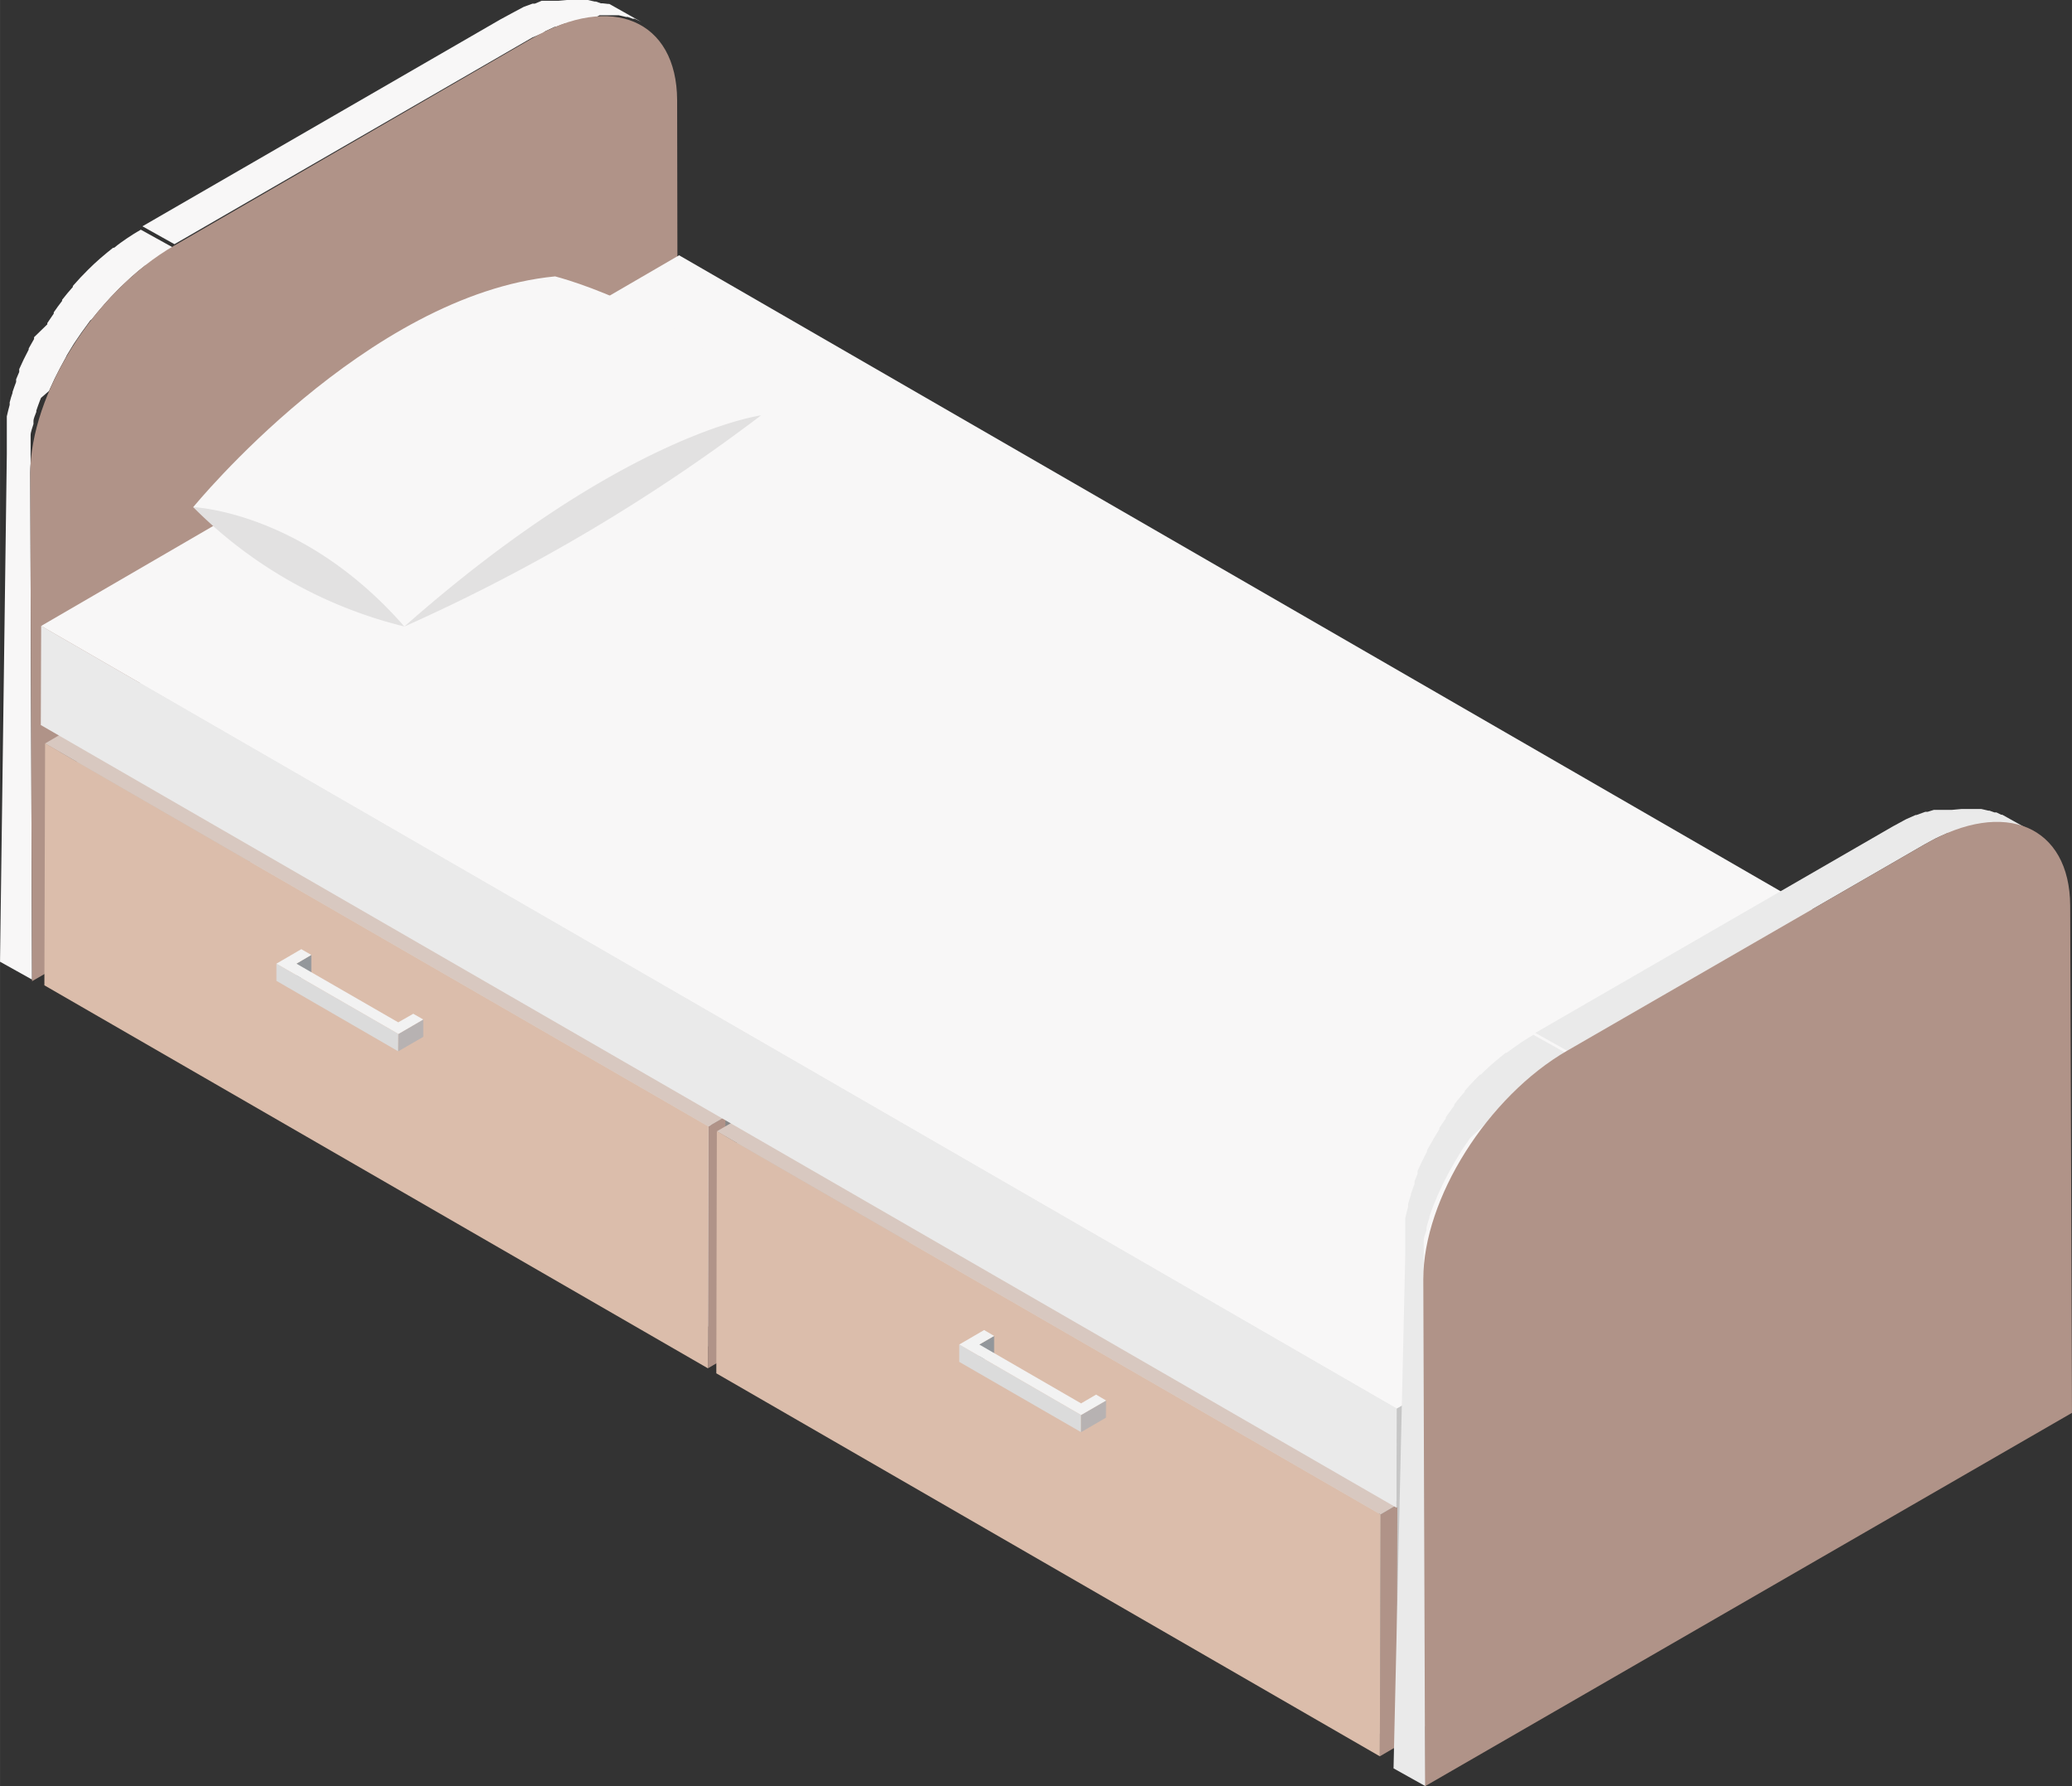 <svg xmlns="http://www.w3.org/2000/svg" width="437.47mm" height="377.14mm" viewBox="0 0 1240.06 1069.07"><rect x="0" y="0" width="1240.06" height="1069.07" fill="#333333" stroke="none"/><g id="Слой_2" data-name="Слой 2"><g id="Слой_1-2" data-name="Слой 1"><g id="Слой_2-2" data-name="Слой 2"><g id="Layer_1" data-name="Layer 1"><path d="M326.45,18.63,332,16.06h.64l5.25-1.93h1.39L343.05,13l2.14-.54h7.71l5.88-3.32h11.57l4.28,1h1.07l3,1.08h1.18l2.89,1.39,1.07.53L364.67,2.36H364L360.82,2h-1.18l-3-1.07h-.75l-4.28-1H340.05l-5.89.54h-10l-4.07,1.71h-1.39l-5.25,1.93h0l-6.21,3.31-1.6.86-6.32,3.43L85.23,135.44l19.16,10.71L318.53,22.48l6.31-2.67Z" style="fill:#f8f7f7"/><path d="M18.31,277.63v-17c0-2.25,1.07-4.49,1.71-6.85v-1.61c0-1.82,1.07-3.74,1.71-5.67v-.75c.65-2,1.4-4,2.15-6l.64-1.6,4.82-4.18.75-1.71,2.67-5.78h0l3-5.89.86-1.61,2.57-4.71.85-1.71,3.64-6,.75-1.17,3.86-5.68.75-1.07,5-6.85.86-.64c2.07-2.65,4.21-5.21,6.42-7.71l1-1.18,4.07-4.5h0L71,173l1-1q3.42-3.31,6.85-6.43l.75-.64c2.36-2.14,4.82-4.07,7.28-6h.64c2.57-1.93,5.14-3.86,7.71-5.68h0c2.68-1.82,5.46-3.53,8.25-5.14L84.26,137.47c-2.78,1.61-5.57,3.32-8.24,5.14h0c-2.68,1.82-5.25,3.64-7.71,5.68h-.64c-2.47,1.93-4.93,4-7.28,6l-.75.65q-3.54,3.1-6.86,6.42h0l-4.6,4.71h0l-4.07,4.5-.53.64v.54q-3.33,3.73-6.43,7.71h0v.64c-1.71,2.25-3.42,4.49-5,6.85h0v.75l-3.85,5.67v.75h0l-7.93,7.71h0v1.07l-2.67,4.71-.54,1v.64l-3,5.89h0l-2.67,5.78v1.71L9.64,227v1.61c-.75,2-1.5,4-2.15,6h0v.53q-1,2.79-1.71,5.68v1.49c-.64,2.25-1.18,4.61-1.71,6.86h0v22.59L0,575.6l19.17,10.7L18.09,282.77C18.09,281.37,18.2,279.55,18.31,277.63Z" style="fill:#f8f7f7"/><path d="M318.53,22.91C366.28-4.6,405,12.21,405.25,59.85l.54,303.43-386.62,224L18.09,283.73c0-48,38.44-109.21,86.19-136.73Z" style="fill:#b09388"/><polygon points="46.04 454.29 349.58 277.84 349.25 399.36 45.72 575.81 46.04 454.29" style="fill:#c6c6c6"/><polygon points="430.41 797.87 733.95 621.53 733.95 633.2 430.41 809.65 430.41 797.87" style="fill:#c6c6c6"/><polygon points="45.72 575.81 349.25 399.36 733.95 621.53 430.41 797.87 45.72 575.81" style="fill:#dcdcdc"/><polygon points="430.84 664.68 734.38 488.34 734.27 500.01 430.73 676.45 430.84 664.68" style="fill:#c6c6c6"/><polygon points="35.87 436.73 339.4 260.28 734.38 488.34 430.84 664.68 35.87 436.73" style="fill:#dcdcdc"/><polygon points="45.72 575.81 430.41 797.87 430.41 809.65 35.55 581.59 35.87 436.73 430.84 664.68 430.73 676.45 46.04 454.29 45.72 575.81" style="fill:#888989"/><polygon points="441.01 682.34 744.55 505.89 744.12 627.42 440.58 803.76 441.01 682.34" style="fill:#c6c6c6"/><polygon points="440.58 803.76 744.12 627.42 1128.82 849.48 825.38 1025.92 440.58 803.76" style="fill:#dcdcdc"/><polygon points="835.88 898.62 1139.41 722.17 1138.99 867.03 835.45 1043.48 835.88 898.62" style="fill:#c6c6c6"/><polygon points="430.84 664.68 734.38 488.34 1139.41 722.17 835.88 898.62 430.84 664.68" style="fill:#dcdcdc"/><path d="M430.84,664.68l405,233.94v144.86l-395.3-228-10.7-5.88Zm394.44,361.56V904.72L441,682.34V803.86Z" style="fill:#888989"/><polygon points="423.99 674.21 434.16 668.32 433.73 813.07 423.67 818.96 423.99 674.21" style="fill:#b09388"/><polygon points="26.98 444.97 37.05 439.08 434.16 668.32 423.99 674.21 26.98 444.97" style="fill:#d8c8c0"/><polygon points="423.99 674.21 423.67 818.96 26.55 589.73 26.98 444.97 423.99 674.21" style="fill:#dbbdab"/><polygon points="826.24 906.43 836.31 900.55 835.88 1045.3 825.81 1051.19 826.24 906.43" style="fill:#b09388"/><polygon points="429.02 677.1 439.19 671.21 836.31 900.55 826.24 906.43 429.02 677.1" style="fill:#d8c8c0"/><polygon points="826.24 906.43 825.81 1051.19 428.7 821.96 429.02 677.1 826.24 906.43" style="fill:#dbbdab"/><polygon points="1217.68 621.21 1217.47 680.41 835.77 902.37 835.88 843.05 1217.68 621.21" style="fill:#c6c6c6"/><polygon points="835.88 843.05 835.77 902.37 24.41 433.95 24.63 374.63 835.88 843.05" style="fill:#eaeaea"/><polygon points="1217.68 621.21 835.88 843.05 24.63 374.63 406.43 152.79 1217.68 621.21" style="fill:#f8f7f7"/><path d="M1160.19,501l5.56-2.46h.75l5.14-1.93H1173l3.75-1.18,2.14-.53h7.71l5.89-.54h11.56l4.29,1h1.07l3,1.07h1.17l2.89,1.39,1.07.53-19.16-10.7h-.64l-2.89-1.4h-1.18l-3-1.07H1190l-4.28-1H1174.1l-5.88.54H1157.4l-3.75,1.17h-1.39L1147,487.8h-.54l-5.57,2.46-1.6.86-6.32,3.43L918.86,618.21,938,628.92l214.14-123.67,6.31-3.42Z" style="fill:#eaeaea"/><path d="M852.05,759.86V742.94c0-2.25,1.07-4.49,1.71-6.85v-1.5c.53-1.93,1.07-3.75,1.71-5.67v-.65c.64-2,1.39-4,2.14-6l.64-1.61,1.83-4.39.74-1.71,2.68-5.78h0l3-5.89.86-1.61,2.67-4.71.75-1.39,3.64-6,.75-1.18,3.86-5.68.64-1,7.92-7.39,1.07-1.07q3.11-4,6.32-7.71l1-1.18,4-4.39h0l4.61-4.71,1-1c2.25-2.25,4.5-4.39,6.85-6.42l.75-.65c2.36-2,4.82-4.07,7.28-6H921c2.57-1.93,5.14-3.86,7.71-5.57h0c2.67-1.82,5.46-3.53,8.24-5.14l-19.17-10.71c-2.78,1.61-5.56,3.32-8.24,5.14h0c-2.57,1.82-5.25,3.64-7.71,5.57h-.64c-2.46,1.93-4.93,4-7.28,6l-.75.64c-2.36,2-4.6,4.17-6.85,6.42h-.54l-4.6,4.71h0l-4,4.39-.54.65v.53q-3.31,3.75-6.32,7.71h0v.64l-5,6.86h0v.74l-3.85,5.68v.75h0l-3.64,6h0l-.54,1-2.68,4.71-.53,1v.64l-3,5.89h0l-2.68,5.79v1.71L846.58,707v1.6c-.75,2-1.49,4-2.14,6h0v.54q-1,2.77-1.71,5.67v1.5c-.64,2.25-1.18,4.6-1.71,6.85h0v22.49l-7,306.74,19.16,10.71-1.07-303.54A24.9,24.9,0,0,1,852.05,759.86Z" style="fill:#eaeaea"/><path d="M1152.26,505.15c47.76-27.52,86.51-10.71,86.73,36.93l1.07,303.54L852.9,1069.07l-1.07-303.54c0-48,38.44-109.2,86.19-136.72Z" style="fill:#b09388"/><polygon points="186.3 571.53 186.3 581.91 177.41 587.05 177.41 576.77 186.3 571.53" style="fill:#93979b"/><polygon points="238.44 618.85 238.33 629.24 165.42 587.05 165.42 576.77 238.44 618.85" style="fill:#dbdbdb"/><polygon points="253.32 610.18 253.32 620.57 238.33 629.24 238.44 618.85 253.32 610.18" style="fill:#b7b2b2"/><polygon points="253.32 610.18 238.44 618.85 165.42 576.77 180.3 568.1 186.3 571.53 177.41 576.77 238.33 611.89 247.33 606.75 253.32 610.18" style="fill:#f2f2f2"/><polygon points="594.98 799.58 594.98 809.86 586.09 815.11 586.09 804.72 594.98 799.58" style="fill:#93979b"/><polygon points="647.01 846.91 647.01 857.18 574.1 815.11 574.1 804.72 647.01 846.91" style="fill:#dbdbdb"/><polygon points="662 838.23 661.89 848.51 647.01 857.18 647.01 846.91 662 838.23" style="fill:#b7b2b2"/><polygon points="662 838.23 647.01 846.91 574.1 804.72 588.98 796.05 594.98 799.58 586.09 804.72 647.01 839.95 656 834.7 662 838.23" style="fill:#f2f2f2"/><path d="M115.63,303.54s103.64-127.2,216.6-138.12c0,0,89.51,22.81,123.24,83.19L242,375Z" style="fill:#f8f7f7"/><path d="M115.63,303.54s66,2.35,126.34,71.41A267.71,267.71,0,0,1,115.63,303.54Z" style="fill:#e2e1e1"/><path d="M455.47,248.61S373,259.32,242,375A1083.53,1083.53,0,0,0,455.47,248.61Z" style="fill:#e2e1e1"/></g></g></g></g></svg>